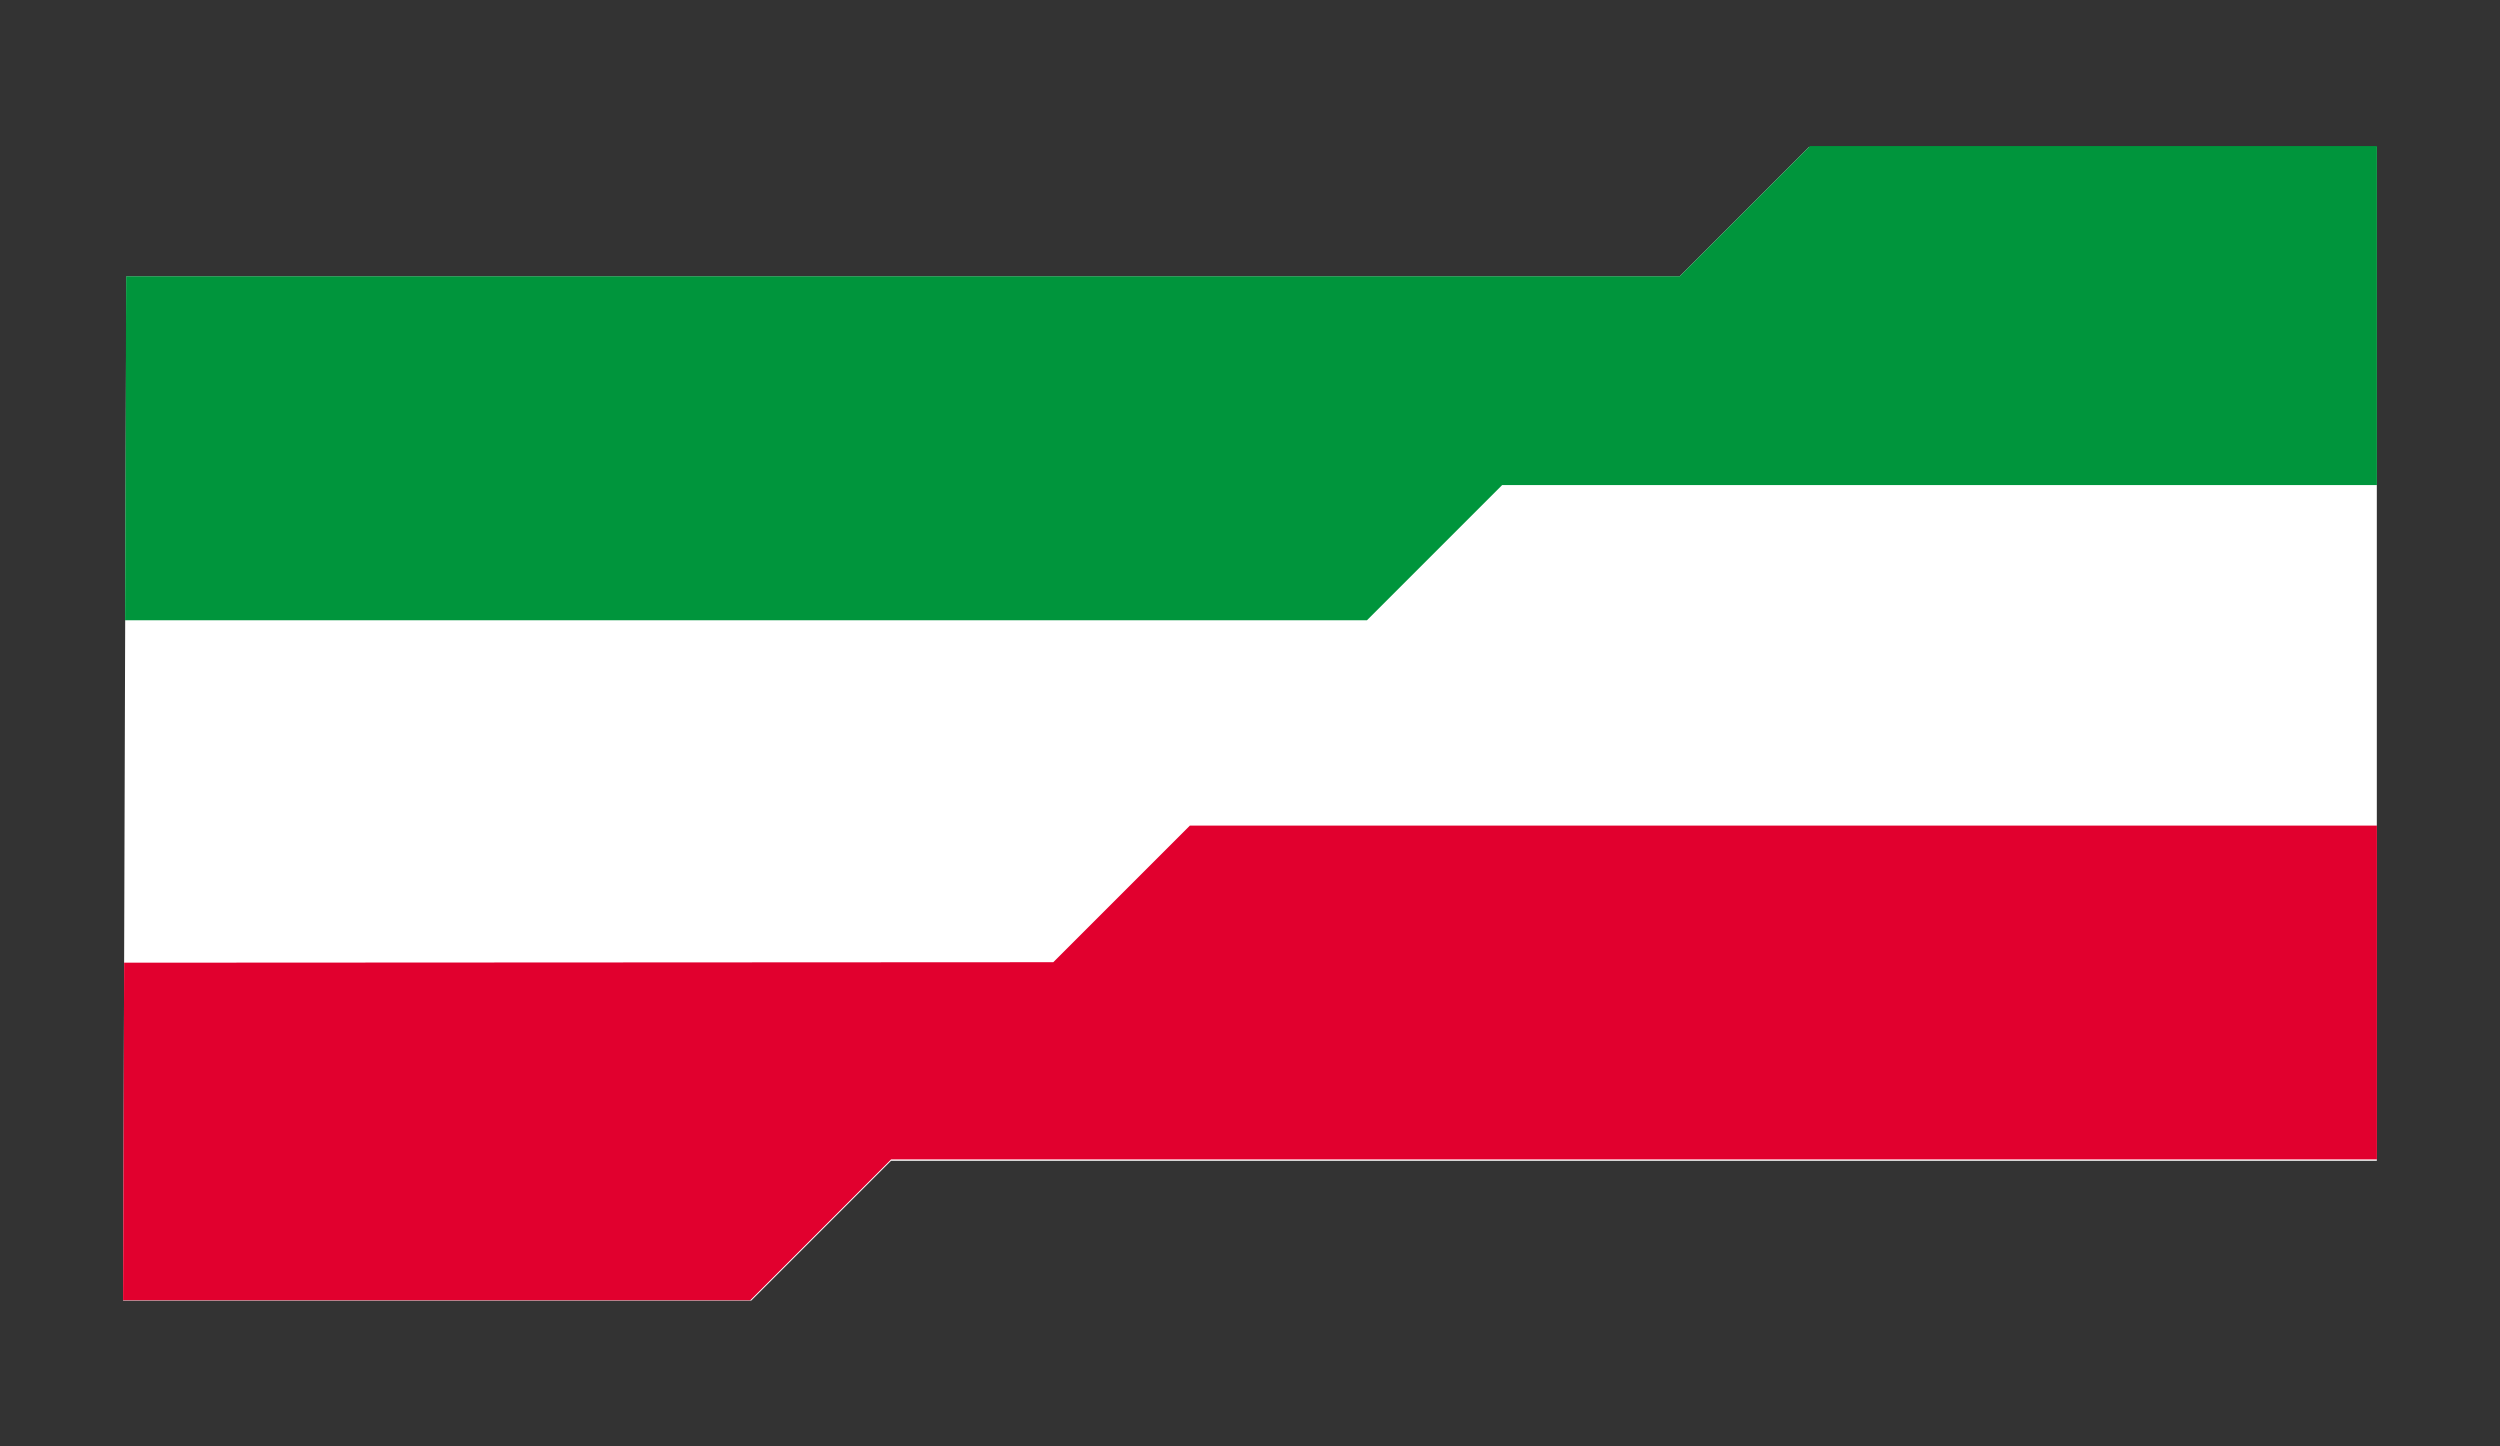 <?xml version="1.0" encoding="UTF-8"?>
<svg id="Livello_1" data-name="Livello 1" xmlns="http://www.w3.org/2000/svg" version="1.1" viewBox="0 0 260 150.43">
  <rect x="0" y="0" width="260" height="150.43" fill="#333333" stroke="none"/>
  <defs>
    <style>
      .cls-1 {
        fill: #00953c;
      }

      .cls-1, .cls-2, .cls-3 {
        stroke-width: 0px;
      }

      .cls-2 {
        fill: #fff;
      }

      .cls-3 {
        fill: #e1002e;
      }
    </style>
  </defs>
  <path class="cls-2" d="M13.13,28.75h161.54c4.49-4.49,8.98-8.98,13.46-13.46h59.06v105.43H92.67c-4.85,4.85-9.69,9.69-14.54,14.54H12.8c.11-35.5.22-71,.33-106.5Z"/>
  <path class="cls-3" d="M12.91,100.12c32.21-.02,64.42-.04,96.63-.05,4.74-4.74,9.48-9.48,14.21-14.21h123.45v34.72H92.67l-14.65,14.65H12.8c.04-11.7.07-23.4.11-35.11Z"/>
  <path class="cls-1" d="M13.02,64.51h129.14l14.06-14.06h90.98V15.19h-58.97c-4.52,4.52-9.04,9.04-13.55,13.55H13.12c-.04,11.92-.07,23.85-.11,35.77Z"/>
</svg>